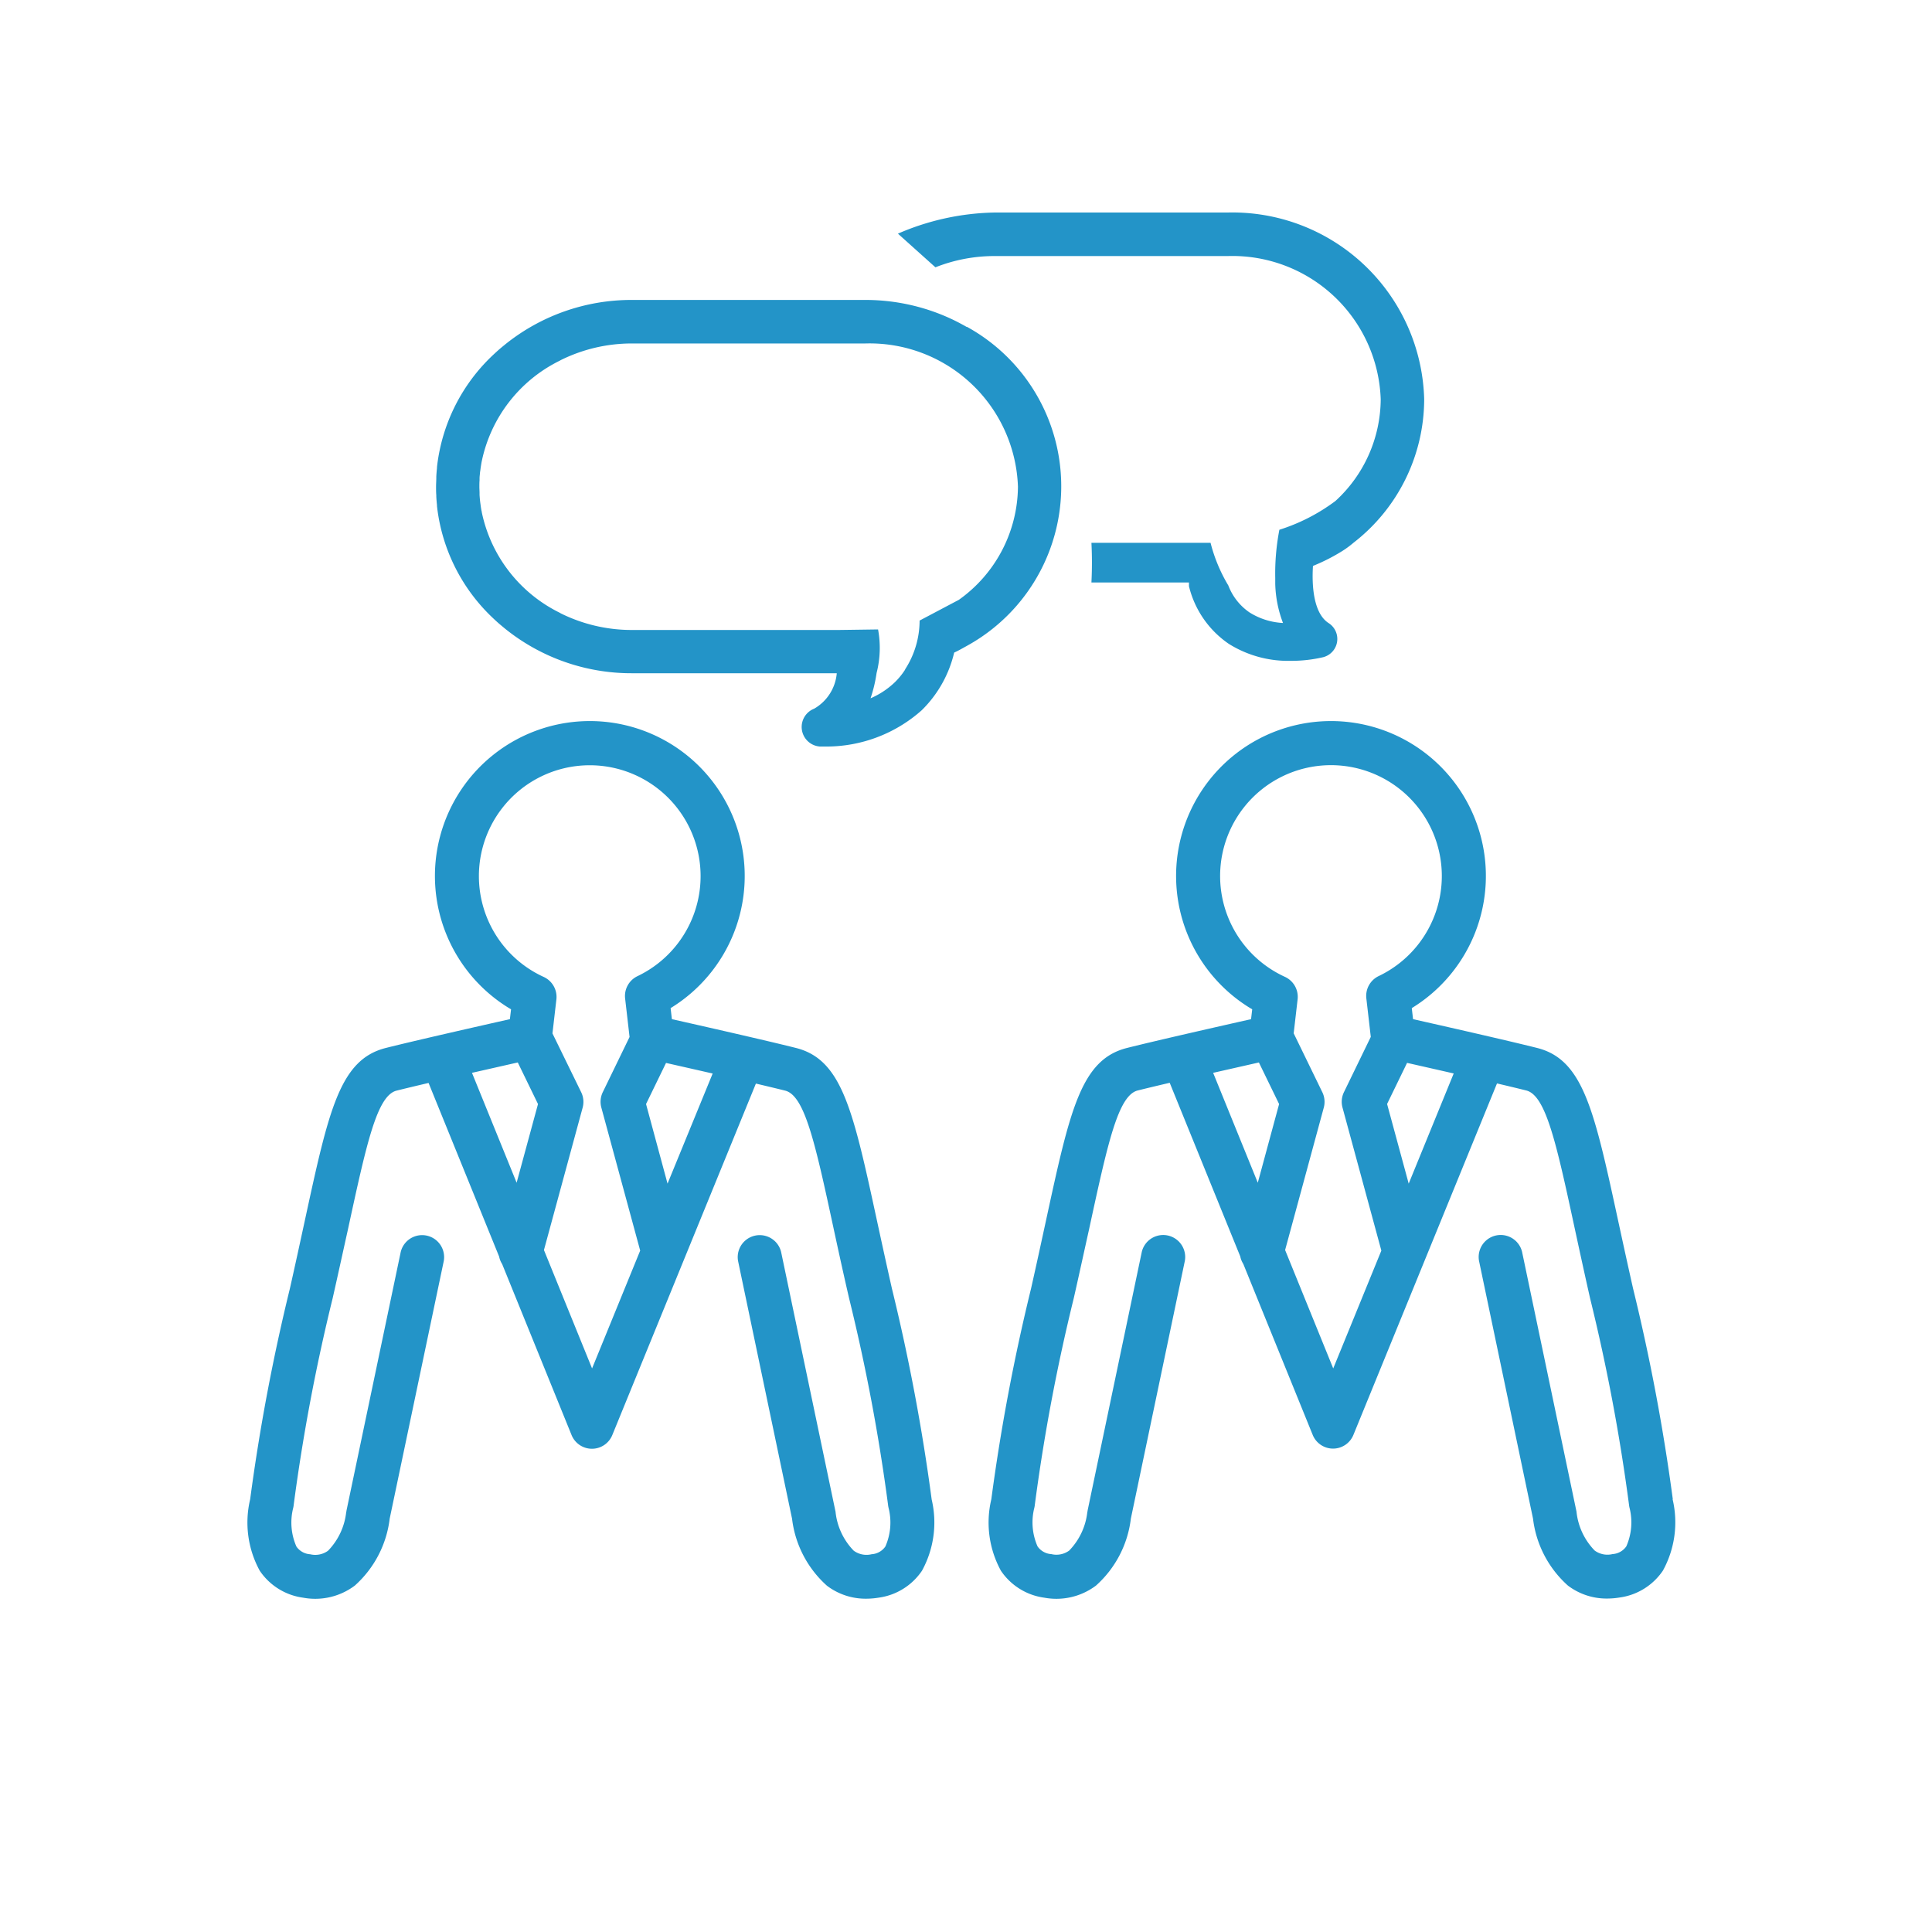 <svg xmlns="http://www.w3.org/2000/svg" width="64" height="64" viewBox="0 0 64 64">
  <g id="_4" data-name="4" transform="translate(-297 -1159)">
    <rect id="長方形_23675" data-name="長方形 23675" width="64" height="64" transform="translate(297 1159)" fill="none"/>
    <g id="グループ_13102" data-name="グループ 13102" transform="translate(305.201 1166.04)">
      <path id="パス_14833" data-name="パス 14833" d="M87.811,70.486a65.855,65.855,0,0,0-1.316-6.98c-.186-.824-.349-1.576-.493-2.239-.795-3.673-1.158-5.349-2.689-5.732-1-.251-3.13-.733-4.107-.953l-.042-.366a5.131,5.131,0,1,0-5.286.04l-.038.326c-.976.22-3.1.7-4.106.953-1.532.383-1.894,2.059-2.69,5.732-.144.663-.306,1.414-.492,2.239a65.831,65.831,0,0,0-1.316,6.98,3.323,3.323,0,0,0,.318,2.368,2.066,2.066,0,0,0,1.44.893,2.181,2.181,0,0,0,1.707-.4,3.533,3.533,0,0,0,1.157-2.22l1.789-8.539a.729.729,0,0,0-1.426-.3l-1.795,8.568c0,.02-.008.043-.011.063a2.173,2.173,0,0,1-.6,1.267.718.718,0,0,1-.592.117.6.6,0,0,1-.456-.256,1.969,1.969,0,0,1-.107-1.276.777.777,0,0,0,.018-.11,63.065,63.065,0,0,1,1.29-6.839c.188-.831.351-1.585.5-2.251.623-2.878.966-4.464,1.619-4.627.277-.069.648-.158,1.058-.254l2.337,5.751a.723.723,0,0,0,.1.248l2.3,5.665a.728.728,0,0,0,.674.454h0a.728.728,0,0,0,.674-.453l4.757-11.644c.374.088.711.169.968.233.652.163,1,1.749,1.619,4.627.144.666.308,1.421.495,2.251a62.888,62.888,0,0,1,1.29,6.838.8.8,0,0,0,.018.107,1.974,1.974,0,0,1-.106,1.279.6.6,0,0,1-.456.256.717.717,0,0,1-.592-.117,2.166,2.166,0,0,1-.6-1.264c0-.022-.006-.044-.011-.066l-1.795-8.568a.729.729,0,0,0-1.426.3l1.789,8.539a3.532,3.532,0,0,0,1.157,2.22,2.119,2.119,0,0,0,1.3.429,2.571,2.571,0,0,0,.408-.034,2.065,2.065,0,0,0,1.439-.893,3.322,3.322,0,0,0,.319-2.368M74.1,56.018l.669,1.376L74.063,60l-1.479-3.64,1.518-.344m2.46,10.136L74.968,62.23l1.281-4.718A.731.731,0,0,0,76.2,57l-.948-1.949.13-1.125a.728.728,0,0,0-.421-.746,3.672,3.672,0,1,1,3.108-.026.728.728,0,0,0-.41.741l.147,1.274L76.917,57a.731.731,0,0,0-.048.51l1.287,4.739Zm2.5-6.122-.716-2.638.662-1.362c.4.091.96.217,1.545.351Z" transform="translate(-40.598 -27.861)" fill="#2394c8"/>
      <path id="パス_14834" data-name="パス 14834" d="M22.661,70.486a65.853,65.853,0,0,0-1.316-6.98c-.186-.824-.349-1.576-.493-2.239-.795-3.673-1.158-5.349-2.689-5.732-1-.251-3.13-.733-4.107-.953l-.042-.366a5.131,5.131,0,1,0-5.286.04l-.038.326c-.976.22-3.1.7-4.106.953-1.532.383-1.894,2.059-2.69,5.732-.144.663-.306,1.414-.492,2.239a65.834,65.834,0,0,0-1.316,6.98,3.323,3.323,0,0,0,.318,2.368,2.066,2.066,0,0,0,1.44.893,2.181,2.181,0,0,0,1.707-.4,3.534,3.534,0,0,0,1.157-2.22L6.5,62.592a.729.729,0,0,0-1.426-.3L3.277,70.861c0,.02-.008.043-.011.063a2.173,2.173,0,0,1-.6,1.267.719.719,0,0,1-.592.117.6.6,0,0,1-.456-.256,1.969,1.969,0,0,1-.107-1.276.774.774,0,0,0,.018-.11,63.068,63.068,0,0,1,1.29-6.839c.188-.831.351-1.585.5-2.251.623-2.878.966-4.464,1.619-4.627.277-.069.648-.158,1.058-.254l2.337,5.751a.722.722,0,0,0,.1.248l2.3,5.665a.729.729,0,0,0,.675.454h0a.728.728,0,0,0,.674-.453l4.757-11.644c.374.088.711.169.968.233.652.163,1,1.749,1.619,4.627.144.666.308,1.421.5,2.251a62.886,62.886,0,0,1,1.29,6.838.863.863,0,0,0,.018.107,1.972,1.972,0,0,1-.106,1.279.6.6,0,0,1-.456.256.717.717,0,0,1-.592-.117,2.166,2.166,0,0,1-.6-1.264c0-.022-.006-.044-.011-.066l-1.795-8.568a.729.729,0,0,0-1.426.3l1.789,8.539a3.532,3.532,0,0,0,1.157,2.22,2.118,2.118,0,0,0,1.3.429,2.572,2.572,0,0,0,.408-.034,2.065,2.065,0,0,0,1.439-.893,3.322,3.322,0,0,0,.319-2.368M8.952,56.018l.669,1.376L8.913,60l-1.479-3.64,1.518-.344m2.46,10.136L9.818,62.23,11.1,57.513a.729.729,0,0,0-.048-.51L10.1,55.054l.13-1.125a.728.728,0,0,0-.421-.746,3.672,3.672,0,1,1,3.108-.026.728.728,0,0,0-.41.741l.147,1.274L11.767,57a.731.731,0,0,0-.048.51l1.287,4.739Zm2.5-6.122L13.2,57.394l.662-1.362c.4.091.96.217,1.545.351Z" transform="translate(0 -27.861)" fill="#2394c8"/>
      <path id="パス_14835" data-name="パス 14835" d="M34.14,8.582c-.089-.052-.18-.1-.272-.149q-.276-.143-.568-.261a6.746,6.746,0,0,0-2.528-.487H23.051a6.666,6.666,0,0,0-4.208,1.477l-.106.087-.069.058c-.072.062-.141.126-.21.19l0,0a6.007,6.007,0,0,0-1.869,3.722l0,.031q-.015.141-.023.283l0,.044c0,.1-.008.193-.008.29h0c0,.1,0,.194.008.291l0,.044c.005.095.013.189.023.283l0,.031a6.009,6.009,0,0,0,1.869,3.722l0,0c.069.065.138.129.21.19l.069.058.106.088a6.666,6.666,0,0,0,4.208,1.477h6.781a1.5,1.5,0,0,1-.749,1.174.65.65,0,0,0,.193,1.254c.013,0,.072,0,.168,0a4.752,4.752,0,0,0,3.2-1.2,3.937,3.937,0,0,0,1.077-1.912c.048-.023.1-.046.143-.07.092-.048.183-.1.272-.149a6.031,6.031,0,0,0,0-10.577M32.1,19.926a2.407,2.407,0,0,1-.343.422,2.7,2.7,0,0,1-.806.533,4.66,4.66,0,0,0,.2-.837A3.346,3.346,0,0,0,31.2,18.6l-1.3.018H23.051a5.294,5.294,0,0,1-2.363-.551c-.013-.008-.025-.016-.039-.023a4.8,4.8,0,0,1-2.576-3.325c0-.022-.009-.044-.013-.067s-.013-.073-.018-.11-.012-.088-.018-.133-.008-.061-.011-.091c-.006-.057-.01-.113-.014-.17l0-.063c0-.07-.006-.141-.006-.213h0c0-.071,0-.142.006-.213l0-.063c0-.057.008-.114.014-.171,0-.031.007-.061.011-.091s.011-.089.018-.133.012-.073.018-.11.008-.044.013-.067A4.8,4.8,0,0,1,20.65,9.7l.039-.022a5.294,5.294,0,0,1,2.363-.551h7.721a4.917,4.917,0,0,1,5.061,4.747,4.642,4.642,0,0,1-1.958,3.745l-1.3.687a2.982,2.982,0,0,1-.485,1.624" transform="translate(-10.314 -4.789)" fill="#2394c8"/>
      <path id="パス_14836" data-name="パス 14836" d="M68.1,0H60.377a8.391,8.391,0,0,0-3.21.7l1.242,1.115a5.323,5.323,0,0,1,1.968-.373H68.1a4.917,4.917,0,0,1,5.06,4.747,4.6,4.6,0,0,1-1.5,3.367,6.212,6.212,0,0,1-1.857.953,7.648,7.648,0,0,0-.137,1.593c0,.064,0,.129,0,.2a3.906,3.906,0,0,0,.257,1.295,2.3,2.3,0,0,1-1.111-.351,1.9,1.9,0,0,1-.7-.891,5.261,5.261,0,0,1-.589-1.414H63.577a12.962,12.962,0,0,1,0,1.314h3.231v.124a3.234,3.234,0,0,0,1.319,1.909,3.7,3.7,0,0,0,2.053.563,4.626,4.626,0,0,0,1.076-.121.624.624,0,0,0,.179-1.129c-.5-.32-.562-1.232-.519-1.894a6.267,6.267,0,0,0,.968-.492,3.117,3.117,0,0,0,.376-.277A6.024,6.024,0,0,0,74.6,6.185,6.355,6.355,0,0,0,68.1,0" transform="translate(-35.623)" fill="#2394c8"/>
    </g>
  </g>
</svg>
